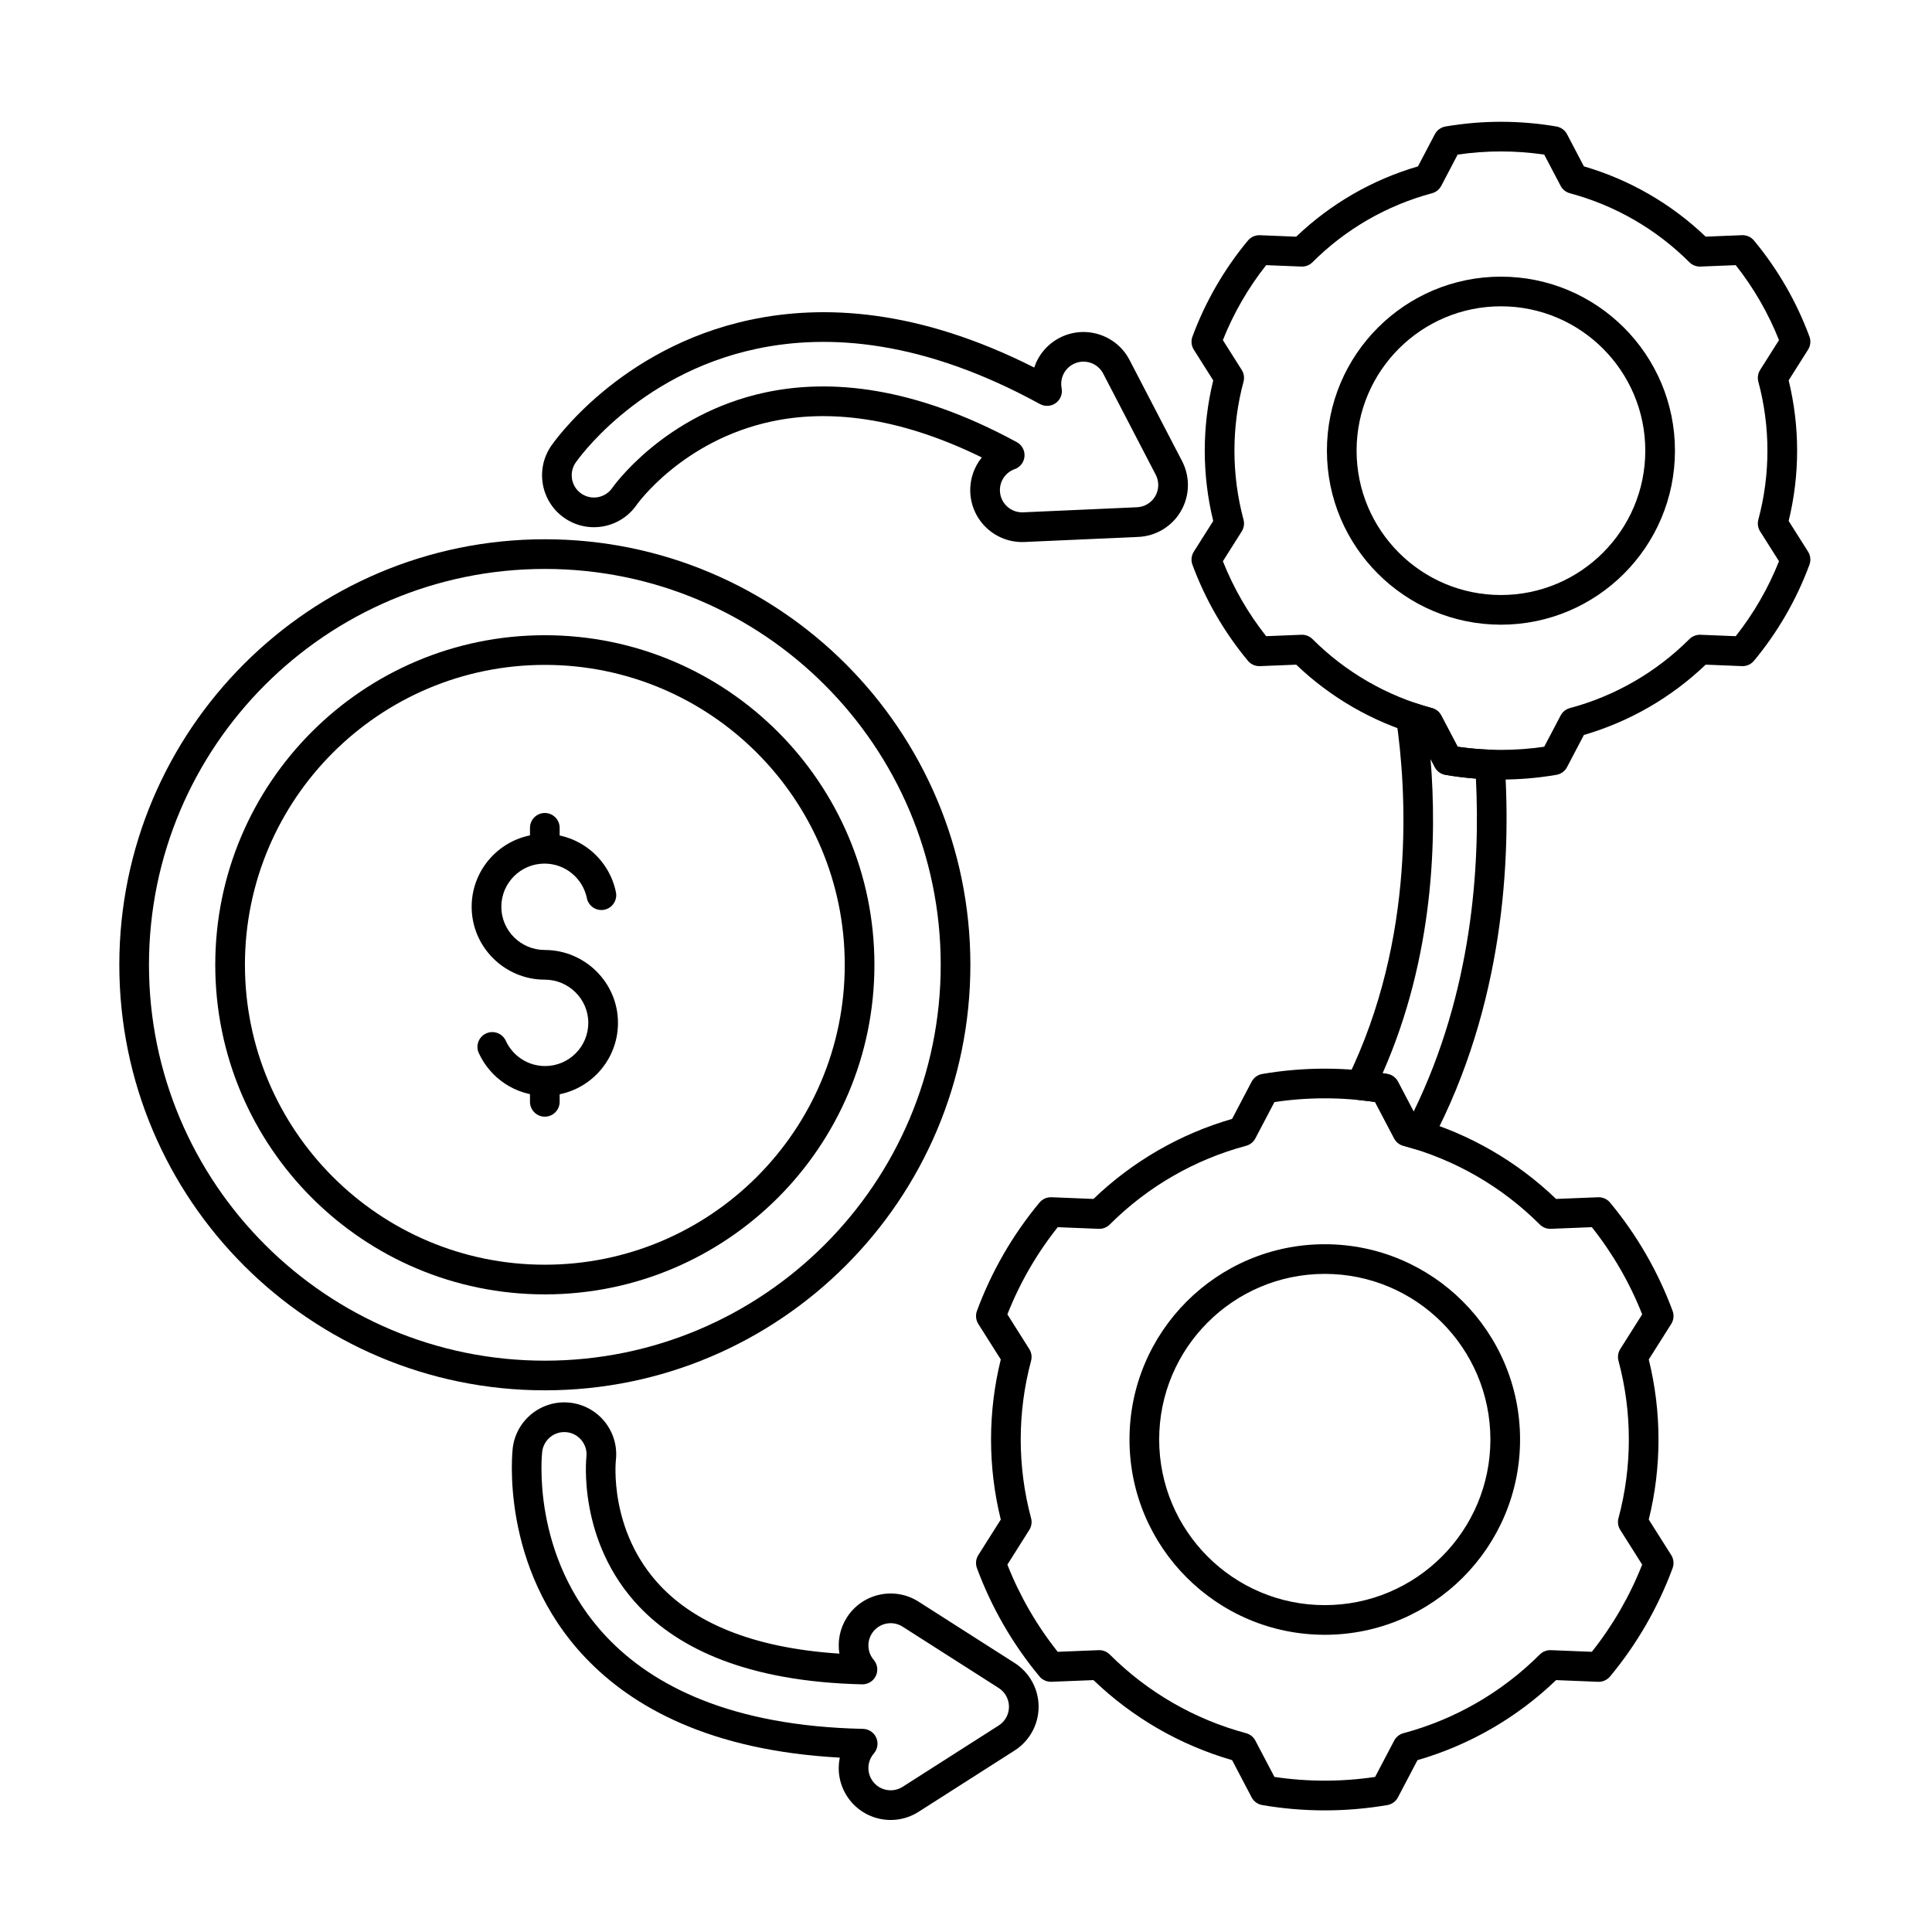 <?xml version="1.0" encoding="UTF-8"?>
<!-- Uploaded to: SVG Repo, www.svgrepo.com, Generator: SVG Repo Mixer Tools -->
<svg fill="#000000" width="800px" height="800px" version="1.1" viewBox="144 144 512 512" xmlns="http://www.w3.org/2000/svg">
 <g fill-rule="evenodd">
  <path d="m270.89 423.08c3.047 6.66 9.77 11.297 17.57 11.297 10.656 0 19.312-8.652 19.312-19.312 0-10.648-8.746-19.309-19.398-19.309-6.324 0-11.516-5.125-11.516-11.449 0-6.316 5.129-11.445 11.449-11.445 5.531 0 10.156 3.934 11.219 9.152 0.434 2.125 2.508 3.504 4.633 3.07 2.125-0.434 3.504-2.508 3.07-4.637-1.789-8.809-9.586-15.449-18.922-15.449-10.656 0-19.312 8.652-19.312 19.309 0 10.652 8.723 19.312 19.375 19.312 6.324 0 11.535 5.121 11.535 11.445 0 6.32-5.129 11.449-11.449 11.449-4.625 0-8.613-2.75-10.418-6.703-0.902-1.973-3.238-2.84-5.211-1.941-1.973 0.902-2.844 3.234-1.941 5.211z"/>
  <path d="m284.45 363.38v5c0 2.168 1.762 3.93 3.934 3.93 2.168 0 3.93-1.762 3.93-3.93v-5c0-2.168-1.762-3.93-3.93-3.93-2.172 0-3.934 1.762-3.934 3.93z"/>
  <path d="m284.45 431v4.996c0 2.172 1.762 3.934 3.934 3.934 2.168 0 3.93-1.762 3.93-3.934v-4.996c0-2.172-1.762-3.93-3.93-3.93-2.172 0-3.934 1.762-3.934 3.93z"/>
  <path d="m559.28 179.57c-0.57-1.082-1.613-1.84-2.82-2.047-9.727-1.664-19.664-1.664-29.391 0-1.207 0.207-2.25 0.965-2.82 2.047l-4.473 8.523c-12.094 3.527-23.16 9.918-32.27 18.633 0.004-0.004-9.617-0.391-9.617-0.391-1.223-0.051-2.398 0.473-3.18 1.418-6.305 7.59-11.273 16.199-14.699 25.453-0.426 1.148-0.289 2.43 0.363 3.465l5.144 8.137c-2.992 12.238-2.992 25.02 0 37.258 0-0.004-5.144 8.133-5.144 8.133-0.652 1.035-0.789 2.316-0.363 3.465 3.422 9.254 8.395 17.863 14.699 25.453 0.781 0.941 1.957 1.465 3.18 1.418l9.621-0.387c9.102 8.707 20.172 15.098 32.27 18.629-0.004 0 4.469 8.52 4.469 8.52 0.57 1.086 1.613 1.84 2.82 2.047 9.727 1.664 19.664 1.664 29.391 0 1.207-0.207 2.25-0.961 2.82-2.047l4.473-8.523c12.094-3.527 23.164-9.918 32.27-18.633-0.004 0.004 9.617 0.391 9.617 0.391 1.227 0.051 2.398-0.477 3.184-1.418 6.305-7.59 11.273-16.199 14.695-25.453 0.426-1.148 0.289-2.43-0.363-3.465l-5.144-8.137c2.992-12.238 2.992-25.02 0-37.262 0 0.004 5.144-8.133 5.144-8.133 0.656-1.035 0.789-2.316 0.363-3.465-3.422-9.254-8.391-17.863-14.695-25.453-0.781-0.945-1.957-1.465-3.184-1.418l-9.621 0.387c-9.102-8.707-20.172-15.098-32.27-18.629 0.004 0-4.469-8.523-4.469-8.523zm-6.047 5.398 4.348 8.281c0.508 0.973 1.402 1.684 2.461 1.969 11.973 3.207 22.895 9.512 31.66 18.277 0.777 0.777 1.84 1.191 2.938 1.148l9.344-0.375c4.766 6.031 8.629 12.723 11.469 19.863 0 0.004-4.996 7.906-4.996 7.906-0.586 0.93-0.758 2.059-0.477 3.117 3.211 11.973 3.211 24.582 0 36.559-0.281 1.059-0.113 2.191 0.477 3.117l4.996 7.906c-2.84 7.141-6.703 13.832-11.465 19.863-0.004 0-9.348-0.375-9.348-0.375-1.098-0.043-2.164 0.375-2.938 1.148-8.766 8.766-19.684 15.07-31.66 18.277-1.059 0.281-1.953 1-2.461 1.969l-4.348 8.277c-7.606 1.113-15.328 1.113-22.934 0-0.004 0-4.348-8.281-4.348-8.281-0.512-0.973-1.402-1.688-2.465-1.969-11.973-3.211-22.891-9.512-31.66-18.277-0.777-0.777-1.84-1.191-2.938-1.148l-9.344 0.375c-4.766-6.031-8.629-12.719-11.469-19.859 0-0.004 4.996-7.906 4.996-7.906 0.586-0.926 0.758-2.059 0.473-3.117-3.207-11.973-3.207-24.582 0-36.559 0.285-1.059 0.113-2.191-0.473-3.117l-4.996-7.902c2.84-7.144 6.703-13.832 11.469-19.863 0-0.004 9.344 0.371 9.344 0.371 1.098 0.047 2.164-0.371 2.938-1.148 8.766-8.766 19.684-15.07 31.66-18.277 1.059-0.285 1.953-1 2.465-1.969l4.344-8.281c7.609-1.113 15.332-1.113 22.938 0zm-11.469 32.348c-25.453 0-46.117 20.664-46.117 46.117 0 25.453 20.664 46.117 46.117 46.117s46.117-20.664 46.117-46.117c0-25.453-20.664-46.117-46.117-46.117zm0 7.859c21.113 0 38.254 17.145 38.254 38.254 0 21.113-17.145 38.254-38.254 38.254-21.113 0-38.254-17.141-38.254-38.254s17.145-38.254 38.254-38.254z"/>
  <path d="m514.47 430.66c-0.566-1.082-1.609-1.84-2.816-2.047-10.969-1.875-22.172-1.875-33.141 0-1.207 0.207-2.25 0.965-2.82 2.047l-5.176 9.859c-13.781 3.984-26.391 11.262-36.738 21.211 0.004-0.004-11.125-0.449-11.125-0.449-1.227-0.051-2.398 0.477-3.184 1.418-7.109 8.559-12.711 18.266-16.57 28.699-0.426 1.148-0.289 2.43 0.363 3.465l5.953 9.414c-3.441 13.922-3.441 28.488 0 42.422 0-0.004-5.953 9.41-5.953 9.41-0.656 1.035-0.789 2.316-0.363 3.465 3.859 10.434 9.461 20.141 16.57 28.699 0.781 0.941 1.957 1.465 3.184 1.418l11.129-0.445c10.34 9.941 22.949 17.223 36.738 21.211-0.004 0 5.172 9.859 5.172 9.859 0.57 1.082 1.613 1.84 2.82 2.047 10.969 1.875 22.172 1.875 33.141 0 1.207-0.207 2.25-0.965 2.816-2.047l5.176-9.859c13.777-3.984 26.391-11.262 36.734-21.211 0 0.004 11.125 0.449 11.125 0.449 1.223 0.051 2.398-0.477 3.18-1.418 7.109-8.559 12.711-18.266 16.57-28.699 0.426-1.148 0.289-2.43-0.363-3.465l-5.953-9.414c3.441-13.922 3.441-28.488 0-42.422 0 0.004 5.953-9.41 5.953-9.41 0.656-1.035 0.789-2.316 0.363-3.465-3.859-10.434-9.465-20.141-16.57-28.699-0.781-0.941-1.957-1.465-3.18-1.418l-11.129 0.445c-10.34-9.941-22.949-17.223-36.738-21.211 0.004 0-5.172-9.859-5.172-9.859zm-6.047 5.398 5.051 9.621c0.508 0.973 1.402 1.684 2.461 1.969 13.664 3.66 26.121 10.855 36.125 20.855 0.777 0.777 1.84 1.191 2.938 1.148l10.855-0.438c5.566 7.004 10.062 14.789 13.34 23.105 0 0.004-5.805 9.188-5.805 9.188-0.586 0.926-0.758 2.059-0.473 3.117 3.66 13.664 3.66 28.051 0 41.711-0.285 1.059-0.113 2.191 0.473 3.117l5.805 9.188c-3.281 8.32-7.777 16.105-13.34 23.105l-10.859-0.434c-1.098-0.043-2.164 0.371-2.938 1.148-10.004 10-22.461 17.195-36.125 20.855-1.059 0.285-1.953 1-2.461 1.969l-5.051 9.621c-8.848 1.32-17.836 1.32-26.68 0-0.004 0-5.055-9.621-5.055-9.621-0.508-0.973-1.402-1.684-2.461-1.969-13.664-3.66-26.121-10.855-36.125-20.855-0.777-0.777-1.84-1.191-2.938-1.148l-10.855 0.438c-5.566-7.004-10.062-14.789-13.34-23.105 0-0.004 5.805-9.188 5.805-9.188 0.586-0.926 0.758-2.059 0.477-3.117-3.66-13.664-3.66-28.051 0-41.711 0.281-1.059 0.113-2.191-0.477-3.117l-5.805-9.188c3.281-8.32 7.777-16.105 13.34-23.105l10.859 0.434c1.098 0.043 2.16-0.371 2.938-1.148 10-10 22.461-17.195 36.125-20.855 1.059-0.285 1.953-1 2.461-1.969l5.051-9.621c8.844-1.32 17.836-1.32 26.676 0zm-13.344 37.676c-28.562 0-51.75 23.188-51.75 51.75s23.188 51.75 51.75 51.75 51.754-23.188 51.754-51.75-23.191-51.75-51.754-51.75zm0 7.859c24.223 0 43.891 19.668 43.891 43.891 0 24.223-19.664 43.891-43.891 43.891-24.223 0-43.887-19.668-43.887-43.891 0-24.223 19.664-43.891 43.887-43.891z"/>
  <path d="m288.39 312.34c-48.207 0-87.344 39.137-87.344 87.34 0 48.207 39.137 87.344 87.344 87.344 48.203 0 87.34-39.137 87.34-87.344 0-48.203-39.137-87.34-87.34-87.34zm0 7.863c43.867 0 79.477 35.613 79.477 79.477 0 43.867-35.613 79.48-79.477 79.48-43.867 0-79.48-35.613-79.48-79.48 0-43.867 35.613-79.477 79.48-79.477z"/>
  <path d="m288.39 286.91c-62.242 0-112.77 50.531-112.77 112.77 0 62.242 50.531 112.77 112.77 112.77 62.242 0 112.77-50.531 112.77-112.77 0-62.242-50.531-112.77-112.77-112.77zm0 7.863c57.898 0 104.91 47.008 104.91 104.91s-47.008 104.91-104.91 104.91c-57.902 0-104.91-47.008-104.91-104.91 0-57.898 47.008-104.91 104.91-104.91z"/>
  <path d="m366.55 609.8c-0.691 3.379-0.121 7.019 1.879 10.156 4.086 6.402 12.602 8.281 19 4.195l25.457-16.25c3.961-2.527 6.356-6.902 6.356-11.598 0-4.699-2.394-9.07-6.356-11.598l-25.457-16.25c-6.402-4.086-14.914-2.207-19 4.191-1.887 2.957-2.504 6.367-1.984 9.582-23.852-1.551-38.555-8.629-47.352-17.871-13.918-14.625-11.883-33.383-11.883-33.383 0.879-7.519-4.531-14.359-12.078-15.238-7.539-0.879-14.375 4.527-15.258 12.066-0.059 0.52-3.613 31.473 19.289 55.527 12.375 13.004 32.855 24.574 67.383 26.461zm9.031-1.121c1.004-1.148 1.25-2.777 0.633-4.172-0.617-1.395-1.988-2.309-3.512-2.34-35.227-0.75-55.777-11.574-67.84-24.25-20.465-21.496-17.176-49.176-17.176-49.176v-0.012c0.379-3.234 3.309-5.551 6.539-5.176 3.231 0.379 5.551 3.309 5.176 6.539v0.02s-2.523 22.312 14.004 39.672c10.547 11.078 28.59 19.863 59.059 20.582 1.551 0.035 2.977-0.84 3.644-2.242 0.668-1.398 0.445-3.062-0.559-4.238-1.641-1.922-1.914-4.766-0.484-7.004 1.75-2.742 5.398-3.547 8.141-1.797l25.457 16.25c1.699 1.082 2.727 2.957 2.727 4.969 0 2.012-1.027 3.887-2.727 4.969l-25.457 16.25c-2.742 1.75-6.391 0.945-8.141-1.797-1.441-2.258-1.152-5.125 0.523-7.047z"/>
  <path d="m404.19 265.23c-2.047 2.519-3.211 5.773-3.055 9.27 0.336 7.586 6.769 13.473 14.359 13.133l30.172-1.344c4.691-0.207 8.957-2.797 11.301-6.863 2.348-4.066 2.461-9.055 0.297-13.223l-13.922-26.801c-3.5-6.738-11.812-9.367-18.551-5.867-3.305 1.719-5.621 4.59-6.711 7.867-30.707-15.523-55.84-16.762-75.219-12.648-34.906 7.406-52.383 32.805-52.801 33.426-4.289 6.258-2.699 14.824 3.559 19.121 6.258 4.297 14.832 2.707 19.129-3.551-0.02 0.027 12.016-17.027 35.824-22.078 14.496-3.074 32.977-1.547 55.621 9.559zm8.711 3.102c1.461-0.52 2.481-1.852 2.602-3.398s-0.68-3.019-2.043-3.762c-27.371-14.871-49.504-16.805-66.523-13.195-27.066 5.742-40.652 25.289-40.652 25.289-0.004 0.008-0.012 0.02-0.02 0.027-1.844 2.68-5.516 3.363-8.199 1.52-2.684-1.84-3.363-5.516-1.523-8.199 0.004-0.008 0.008-0.016 0.016-0.02 0 0 15.914-23.363 47.934-30.156 19.121-4.059 44.188-2.301 75.105 14.641 1.336 0.73 2.981 0.625 4.211-0.277 1.23-0.902 1.832-2.434 1.535-3.93-0.492-2.504 0.691-5.137 3.07-6.371 2.887-1.5 6.449-0.375 7.949 2.516l13.922 26.801c0.93 1.785 0.879 3.922-0.125 5.668-1.004 1.742-2.832 2.852-4.844 2.941l-30.172 1.344c-3.25 0.145-6.008-2.379-6.152-5.629-0.117-2.652 1.535-4.973 3.914-5.82z"/>
  <path d="m501.05 429.88c-0.566 1.156-0.531 2.516 0.094 3.641s1.762 1.871 3.039 2.004c1.414 0.145 2.828 0.32 4.234 0.531 0.004 0 5.055 9.621 5.055 9.621 0.508 0.973 1.402 1.684 2.461 1.969 0.953 0.254 1.902 0.527 2.844 0.82 1.805 0.555 3.75-0.25 4.633-1.922 19.16-36.25 21.039-74.824 19.367-100.19-0.133-2.016-1.77-3.602-3.785-3.672-2.91-0.102-5.816-0.363-8.703-0.781-0.004 0-4.348-8.281-4.348-8.281-0.512-0.973-1.402-1.688-2.465-1.969-1.453-0.391-2.894-0.828-4.312-1.305-1.297-0.438-2.727-0.168-3.777 0.707s-1.57 2.234-1.371 3.586c2.672 18.273 5.359 57.848-12.969 95.246zm22.066-84.734 1.125 2.148c0.57 1.086 1.613 1.84 2.82 2.047 2.676 0.457 5.371 0.789 8.074 0.996 1.152 23.223-0.973 56.418-16.504 88.25l-4.164-7.938c-0.566-1.082-1.609-1.84-2.816-2.047l-1.238-0.203c13.711-30.98 14.387-62.734 12.703-83.254z"/>
 </g>
</svg>